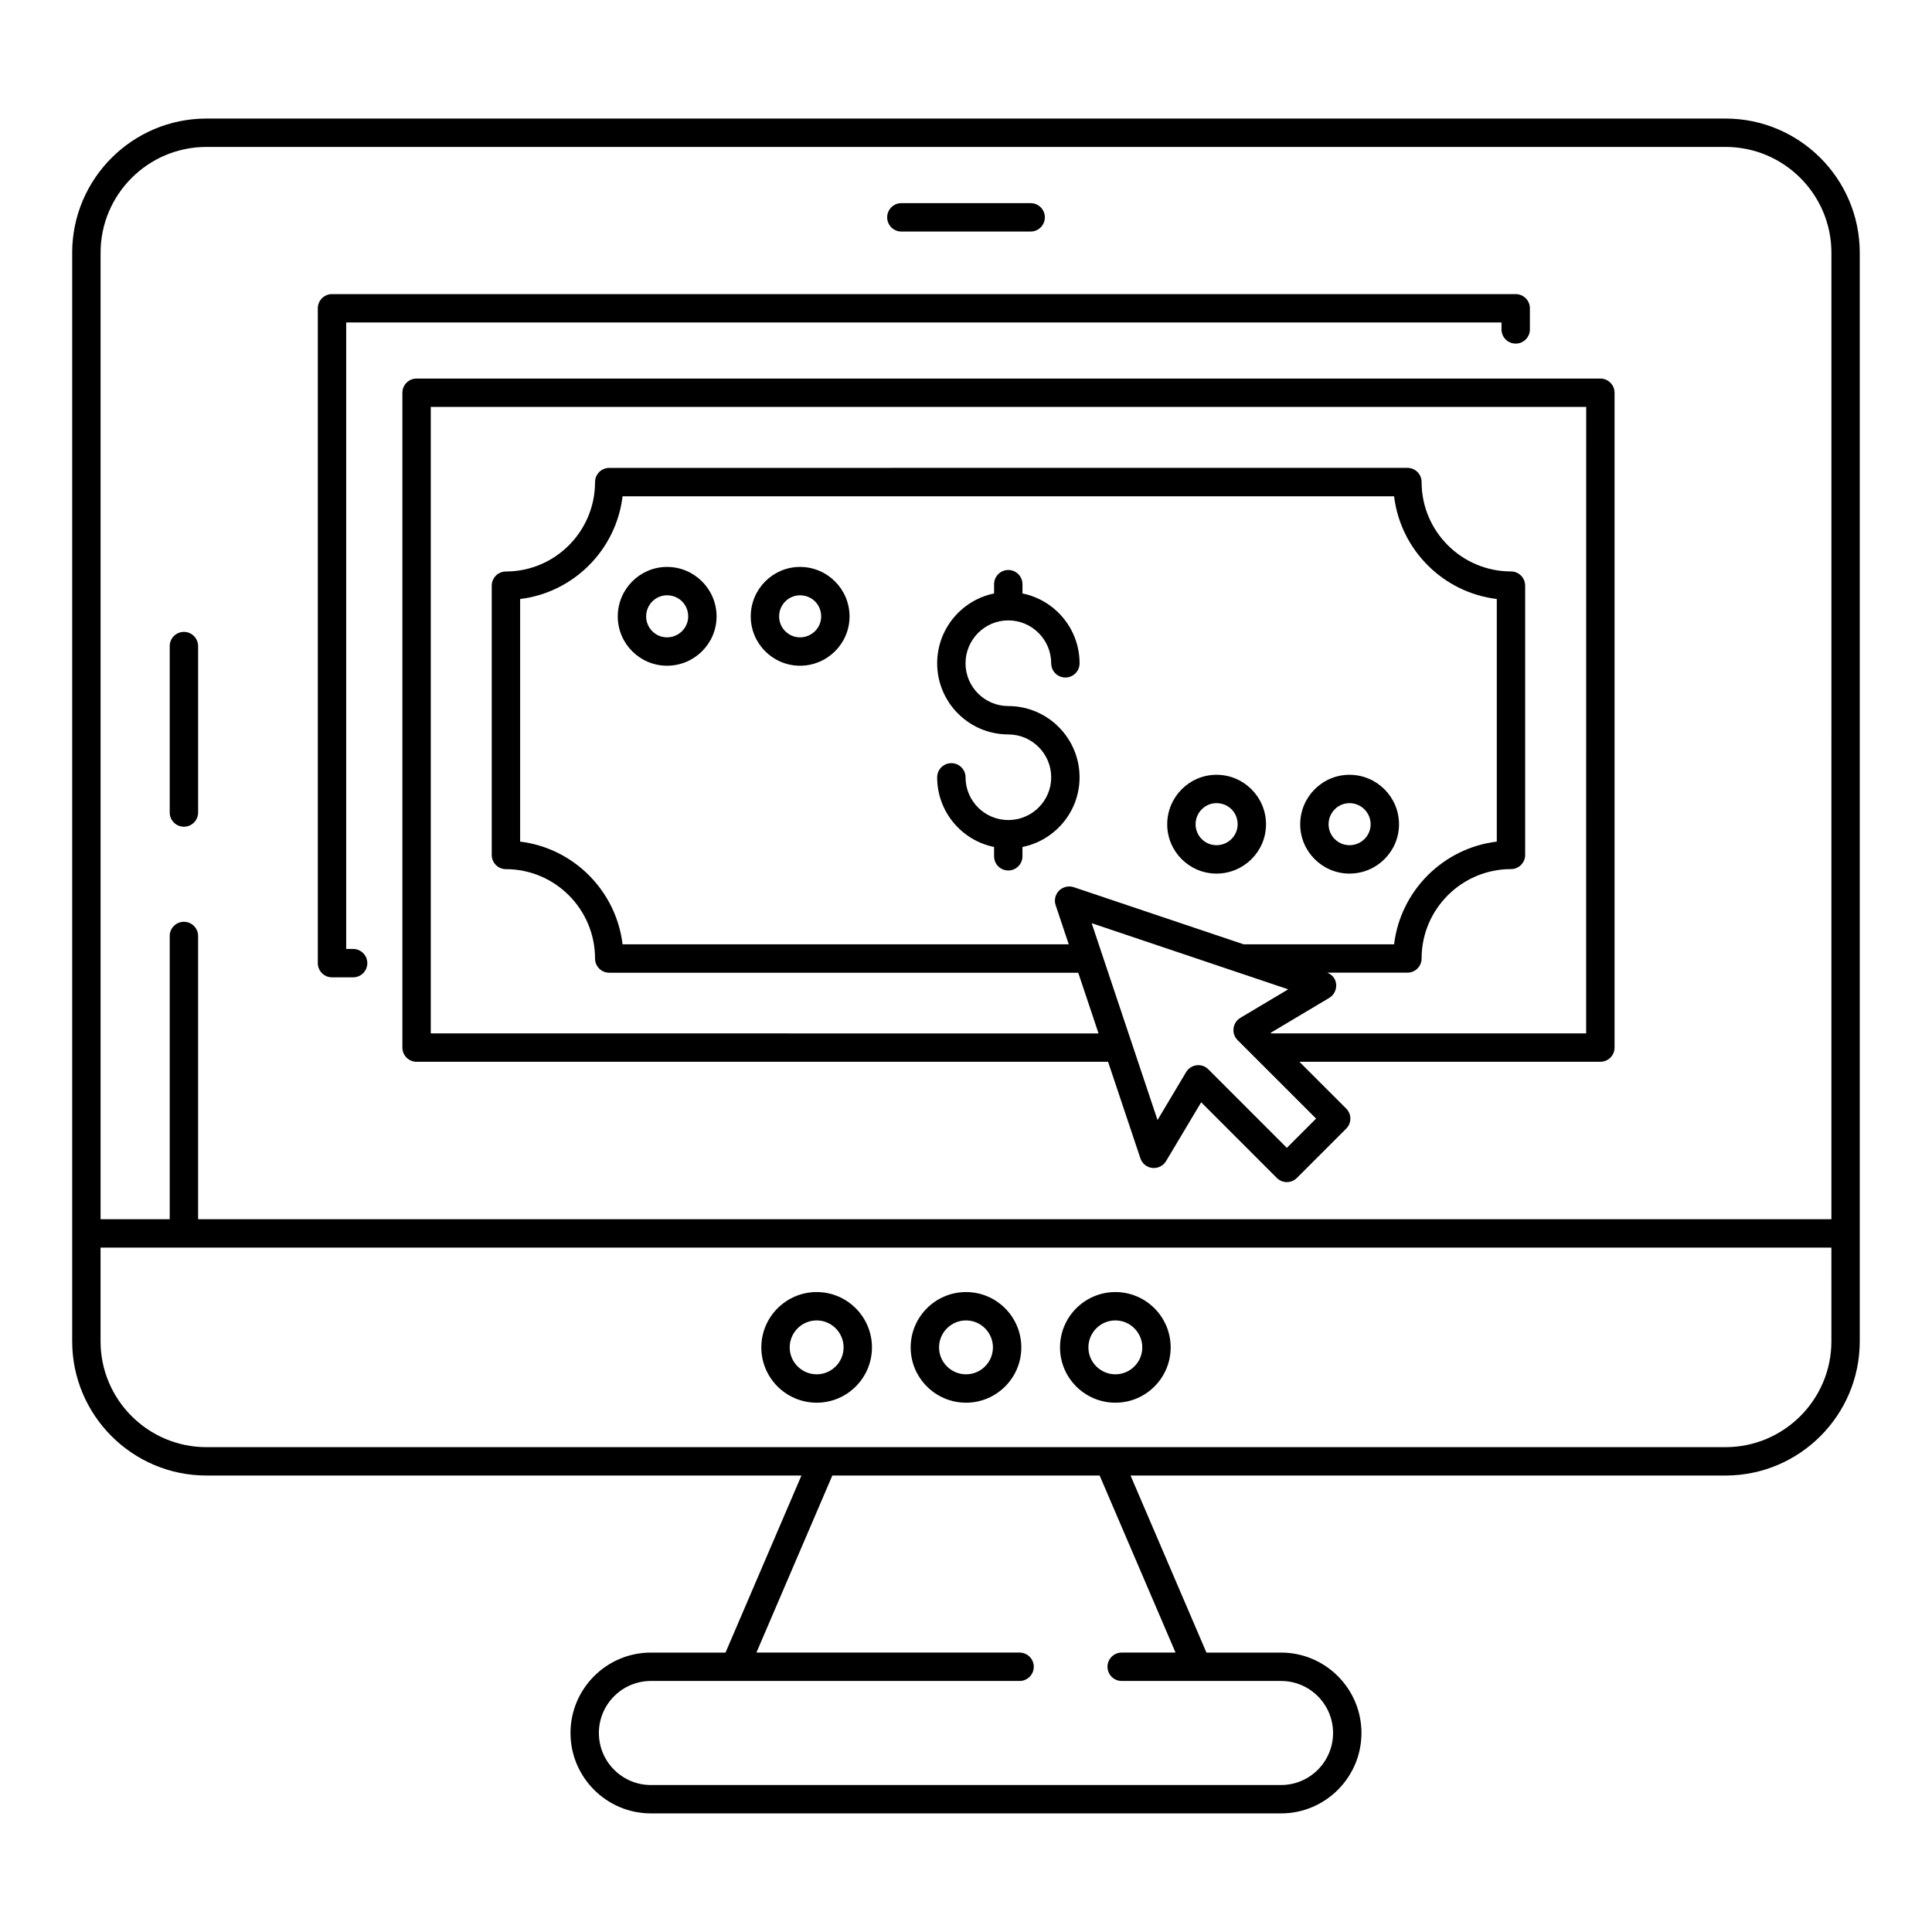 <?xml version="1.0" encoding="UTF-8"?>
<!-- Uploaded to: SVG Repo, www.svgrepo.com, Generator: SVG Repo Mixer Tools -->
<svg fill="#000000" width="800px" height="800px" version="1.1" viewBox="144 144 512 512" xmlns="http://www.w3.org/2000/svg">
 <g>
  <path d="m568.11 244.32h-313.71c-2.078 0-3.762 1.68-3.762 3.762v173.54c0 2.078 1.68 3.762 3.762 3.762l183.25-0.004 8.57 25.598c0.469 1.387 1.703 2.387 3.164 2.539 1.504 0.152 2.879-0.559 3.637-1.812l9.305-15.59 20.047 20.055c1.469 1.469 3.848 1.469 5.316 0l13.07-13.07c1.469-1.469 1.469-3.848 0-5.316l-12.406-12.402h79.762c2.078 0 3.762-1.68 3.762-3.762v-173.54c-0.008-2.074-1.688-3.758-3.766-3.758zm-75.328 196.12-7.754 7.754-20.805-20.812c-1.742-1.742-4.641-1.359-5.891 0.734l-7.578 12.707c-0.258-0.773-18.598-55.598-17.449-52.168 0.773 0.262 55.512 18.68 52.082 17.527-0.754 0.449-13.48 8.035-12.668 7.551-2.066 1.23-2.523 4.129-0.75 5.902zm-69.027-56.566 3.473 10.375-118.24 0.004c-1.711-14.203-12.977-25.496-27.148-27.215v-64.297c14.172-1.719 25.445-13.012 27.148-27.223h204.46c1.711 14.211 13.012 25.512 27.215 27.223v64.297c-14.203 1.711-25.504 13.012-27.215 27.215h-39.871c-0.793-0.266-48.012-16.145-45.031-15.141-0.664-0.227-1.379-0.25-2.055-0.09-0.676 0.156-1.312 0.492-1.824 1-1.004 1.004-1.359 2.496-0.91 3.852zm140.59 33.984h-83.492l-0.137-0.137c0.754-0.449 16.547-9.863 15.543-9.262 0.012-0.008 0.016-0.02 0.023-0.027l0.004-0.004c2.453-1.473 2.582-5.398-0.535-6.66h21.223c2.078 0 3.762-1.68 3.762-3.762 0-13.055 10.625-23.684 23.684-23.684 2.078 0 3.762-1.68 3.762-3.762v-71.363c0-2.078-1.68-3.762-3.762-3.762-13.055 0-23.684-10.625-23.684-23.691 0-2.078-1.68-3.762-3.762-3.762l-211.52 0.016c-2.078 0-3.762 1.68-3.762 3.762 0 13.062-10.598 23.691-23.617 23.691-2.078 0-3.762 1.68-3.762 3.762v71.363c0 2.078 1.68 3.762 3.762 3.762 13.02 0 23.617 10.625 23.617 23.684 0 2.078 1.68 3.762 3.762 3.762h124.29c0.266 0.793 5.731 17.121 5.383 16.09l-176.97-0.016v-166.02h306.2z"/>
  <path d="m237.58 395.48h-1.836v-166.02h306.17v1.836c0 2.078 1.68 3.762 3.762 3.762 2.078 0 3.762-1.68 3.762-3.762v-5.594c0-2.078-1.68-3.762-3.762-3.762h-313.69c-2.078 0-3.762 1.68-3.762 3.762v173.54c0 2.078 1.68 3.762 3.762 3.762h5.594c2.078 0 3.762-1.68 3.762-3.762 0-2.078-1.684-3.762-3.762-3.762z"/>
  <path d="m411.2 331.11c-6.242 0-11.324-5.082-11.324-11.324 0-6.269 5.082-11.375 11.324-11.375 6.269 0 11.375 5.106 11.375 11.375 0 2.078 1.68 3.762 3.762 3.762 2.078 0 3.762-1.68 3.762-3.762 0-9.133-6.512-16.766-15.133-18.516v-2.457c0-2.078-1.68-3.762-3.762-3.762-2.078 0-3.762 1.68-3.762 3.762v2.461c-8.594 1.75-15.082 9.383-15.082 18.512 0 10.391 8.453 18.844 18.844 18.844 6.269 0 11.375 5.106 11.375 11.375 0 6.242-5.106 11.316-11.375 11.316-6.242 0-11.324-5.074-11.324-11.316 0-2.078-1.68-3.762-3.762-3.762-2.078 0-3.762 1.68-3.762 3.762 0 9.098 6.488 16.707 15.082 18.453v2.465c0 2.078 1.68 3.762 3.762 3.762 2.078 0 3.762-1.68 3.762-3.762v-2.465c8.625-1.742 15.133-9.355 15.133-18.457 0-10.414-8.473-18.891-18.895-18.891z"/>
  <path d="m501.63 375.51c7.234 0 13.121-5.859 13.121-13.062 0-7.234-5.891-13.121-13.121-13.121-7.203 0-13.062 5.891-13.062 13.121 0 7.203 5.859 13.062 13.062 13.062zm0-18.668c3.09 0 5.602 2.512 5.602 5.602 0 3.055-2.512 5.543-5.602 5.543-3.055 0-5.543-2.488-5.543-5.543 0-3.09 2.488-5.602 5.543-5.602z"/>
  <path d="m466.38 375.51c7.242 0 13.129-5.859 13.129-13.062 0-7.234-5.891-13.121-13.129-13.121-7.195 0-13.055 5.891-13.055 13.121-0.004 7.203 5.856 13.062 13.055 13.062zm0-18.668c3.144 0 5.609 2.461 5.609 5.602 0 3.055-2.519 5.543-5.609 5.543-3.055 0-5.535-2.488-5.535-5.543-0.004-3.09 2.481-5.602 5.535-5.602z"/>
  <path d="m356.01 294.24c-7.195 0-13.055 5.891-13.055 13.121 0 7.203 5.859 13.062 13.055 13.062 7.242 0 13.129-5.859 13.129-13.062 0-7.234-5.887-13.121-13.129-13.121zm0 18.664c-3.055 0-5.535-2.488-5.535-5.543 0-3.09 2.481-5.602 5.535-5.602 3.144 0 5.609 2.461 5.609 5.602 0 3.055-2.516 5.543-5.609 5.543z"/>
  <path d="m320.77 294.24c-7.195 0-13.055 5.891-13.055 13.121 0 7.203 5.859 13.062 13.055 13.062 7.242 0 13.129-5.859 13.129-13.062 0-7.234-5.891-13.121-13.129-13.121zm0 18.664c-3.055 0-5.535-2.488-5.535-5.543 0-3.09 2.481-5.602 5.535-5.602 3.144 0 5.609 2.461 5.609 5.602 0 3.055-2.519 5.543-5.609 5.543z"/>
  <path d="m601.29 175.42h-402.59c-19.613 0-35.57 15.957-35.57 35.57v288.47c0 19.613 15.957 35.57 35.57 35.57h157.69l-20.121 46.922h-19.77c-11.75 0-21.309 9.562-21.309 21.309 0 11.75 9.562 21.309 21.309 21.309h166.99c11.75 0 21.309-9.562 21.309-21.309 0-11.75-9.562-21.309-21.309-21.309h-19.773l-20.113-46.922h157.68c19.613 0 35.57-15.957 35.57-35.57v-288.47c0.004-19.613-15.953-35.57-35.566-35.57zm-145.76 406.53h-14.27c-2.078 0-3.762 1.68-3.762 3.762 0 2.078 1.68 3.762 3.762 3.762h42.23c7.609 0 13.789 6.184 13.789 13.789 0 7.609-6.184 13.789-13.789 13.789h-166.99c-7.609 0-13.789-6.184-13.789-13.789 0-7.609 6.184-13.789 13.789-13.789h97.703c2.078 0 3.762-1.68 3.762-3.762 0-2.078-1.68-3.762-3.762-3.762h-69.746l20.121-46.922h70.84zm173.81-82.492c0 15.465-12.586 28.051-28.051 28.051h-402.59c-15.465 0-28.051-12.586-28.051-28.051v-24.828h458.69zm0-32.348h-432.84v-75.062c0-2.078-1.68-3.762-3.762-3.762-2.078 0-3.762 1.68-3.762 3.762v75.062h-18.324v-256.12c0-15.465 12.586-28.051 28.051-28.051h402.59c15.465 0 28.051 12.586 28.051 28.051z"/>
  <path d="m439.59 515.73c8.078 0 14.648-6.57 14.648-14.648 0-8.094-6.57-14.672-14.648-14.672-8.094 0-14.672 6.578-14.672 14.672 0 8.074 6.578 14.648 14.672 14.648zm0-21.805c3.93 0 7.129 3.211 7.129 7.152 0 3.93-3.203 7.129-7.129 7.129-3.941 0-7.152-3.203-7.152-7.129 0-3.941 3.207-7.152 7.152-7.152z"/>
  <path d="m360.43 515.73c8.078 0 14.648-6.57 14.648-14.648 0-8.094-6.57-14.672-14.648-14.672-8.094 0-14.672 6.578-14.672 14.672 0 8.074 6.578 14.648 14.672 14.648zm0-21.805c3.93 0 7.129 3.211 7.129 7.152 0 3.93-3.203 7.129-7.129 7.129-3.941 0-7.152-3.203-7.152-7.129 0-3.941 3.207-7.152 7.152-7.152z"/>
  <path d="m400.01 515.73c8.078 0 14.648-6.57 14.648-14.648 0-8.094-6.57-14.672-14.648-14.672-8.094 0-14.672 6.578-14.672 14.672 0 8.074 6.582 14.648 14.672 14.648zm0-21.805c3.93 0 7.129 3.211 7.129 7.152 0 3.93-3.203 7.129-7.129 7.129-3.941 0-7.152-3.203-7.152-7.129 0-3.941 3.211-7.152 7.152-7.152z"/>
  <path d="m382.87 205.36h34.266c2.078 0 3.762-1.68 3.762-3.762 0-2.078-1.68-3.762-3.762-3.762h-34.266c-2.078 0-3.762 1.68-3.762 3.762 0 2.082 1.684 3.762 3.762 3.762z"/>
  <path d="m192.74 311.46c-2.078 0-3.762 1.68-3.762 3.762v44.105c0 2.078 1.68 3.762 3.762 3.762 2.078 0 3.762-1.68 3.762-3.762v-44.105c-0.004-2.082-1.684-3.762-3.762-3.762z"/>
 </g>
</svg>
